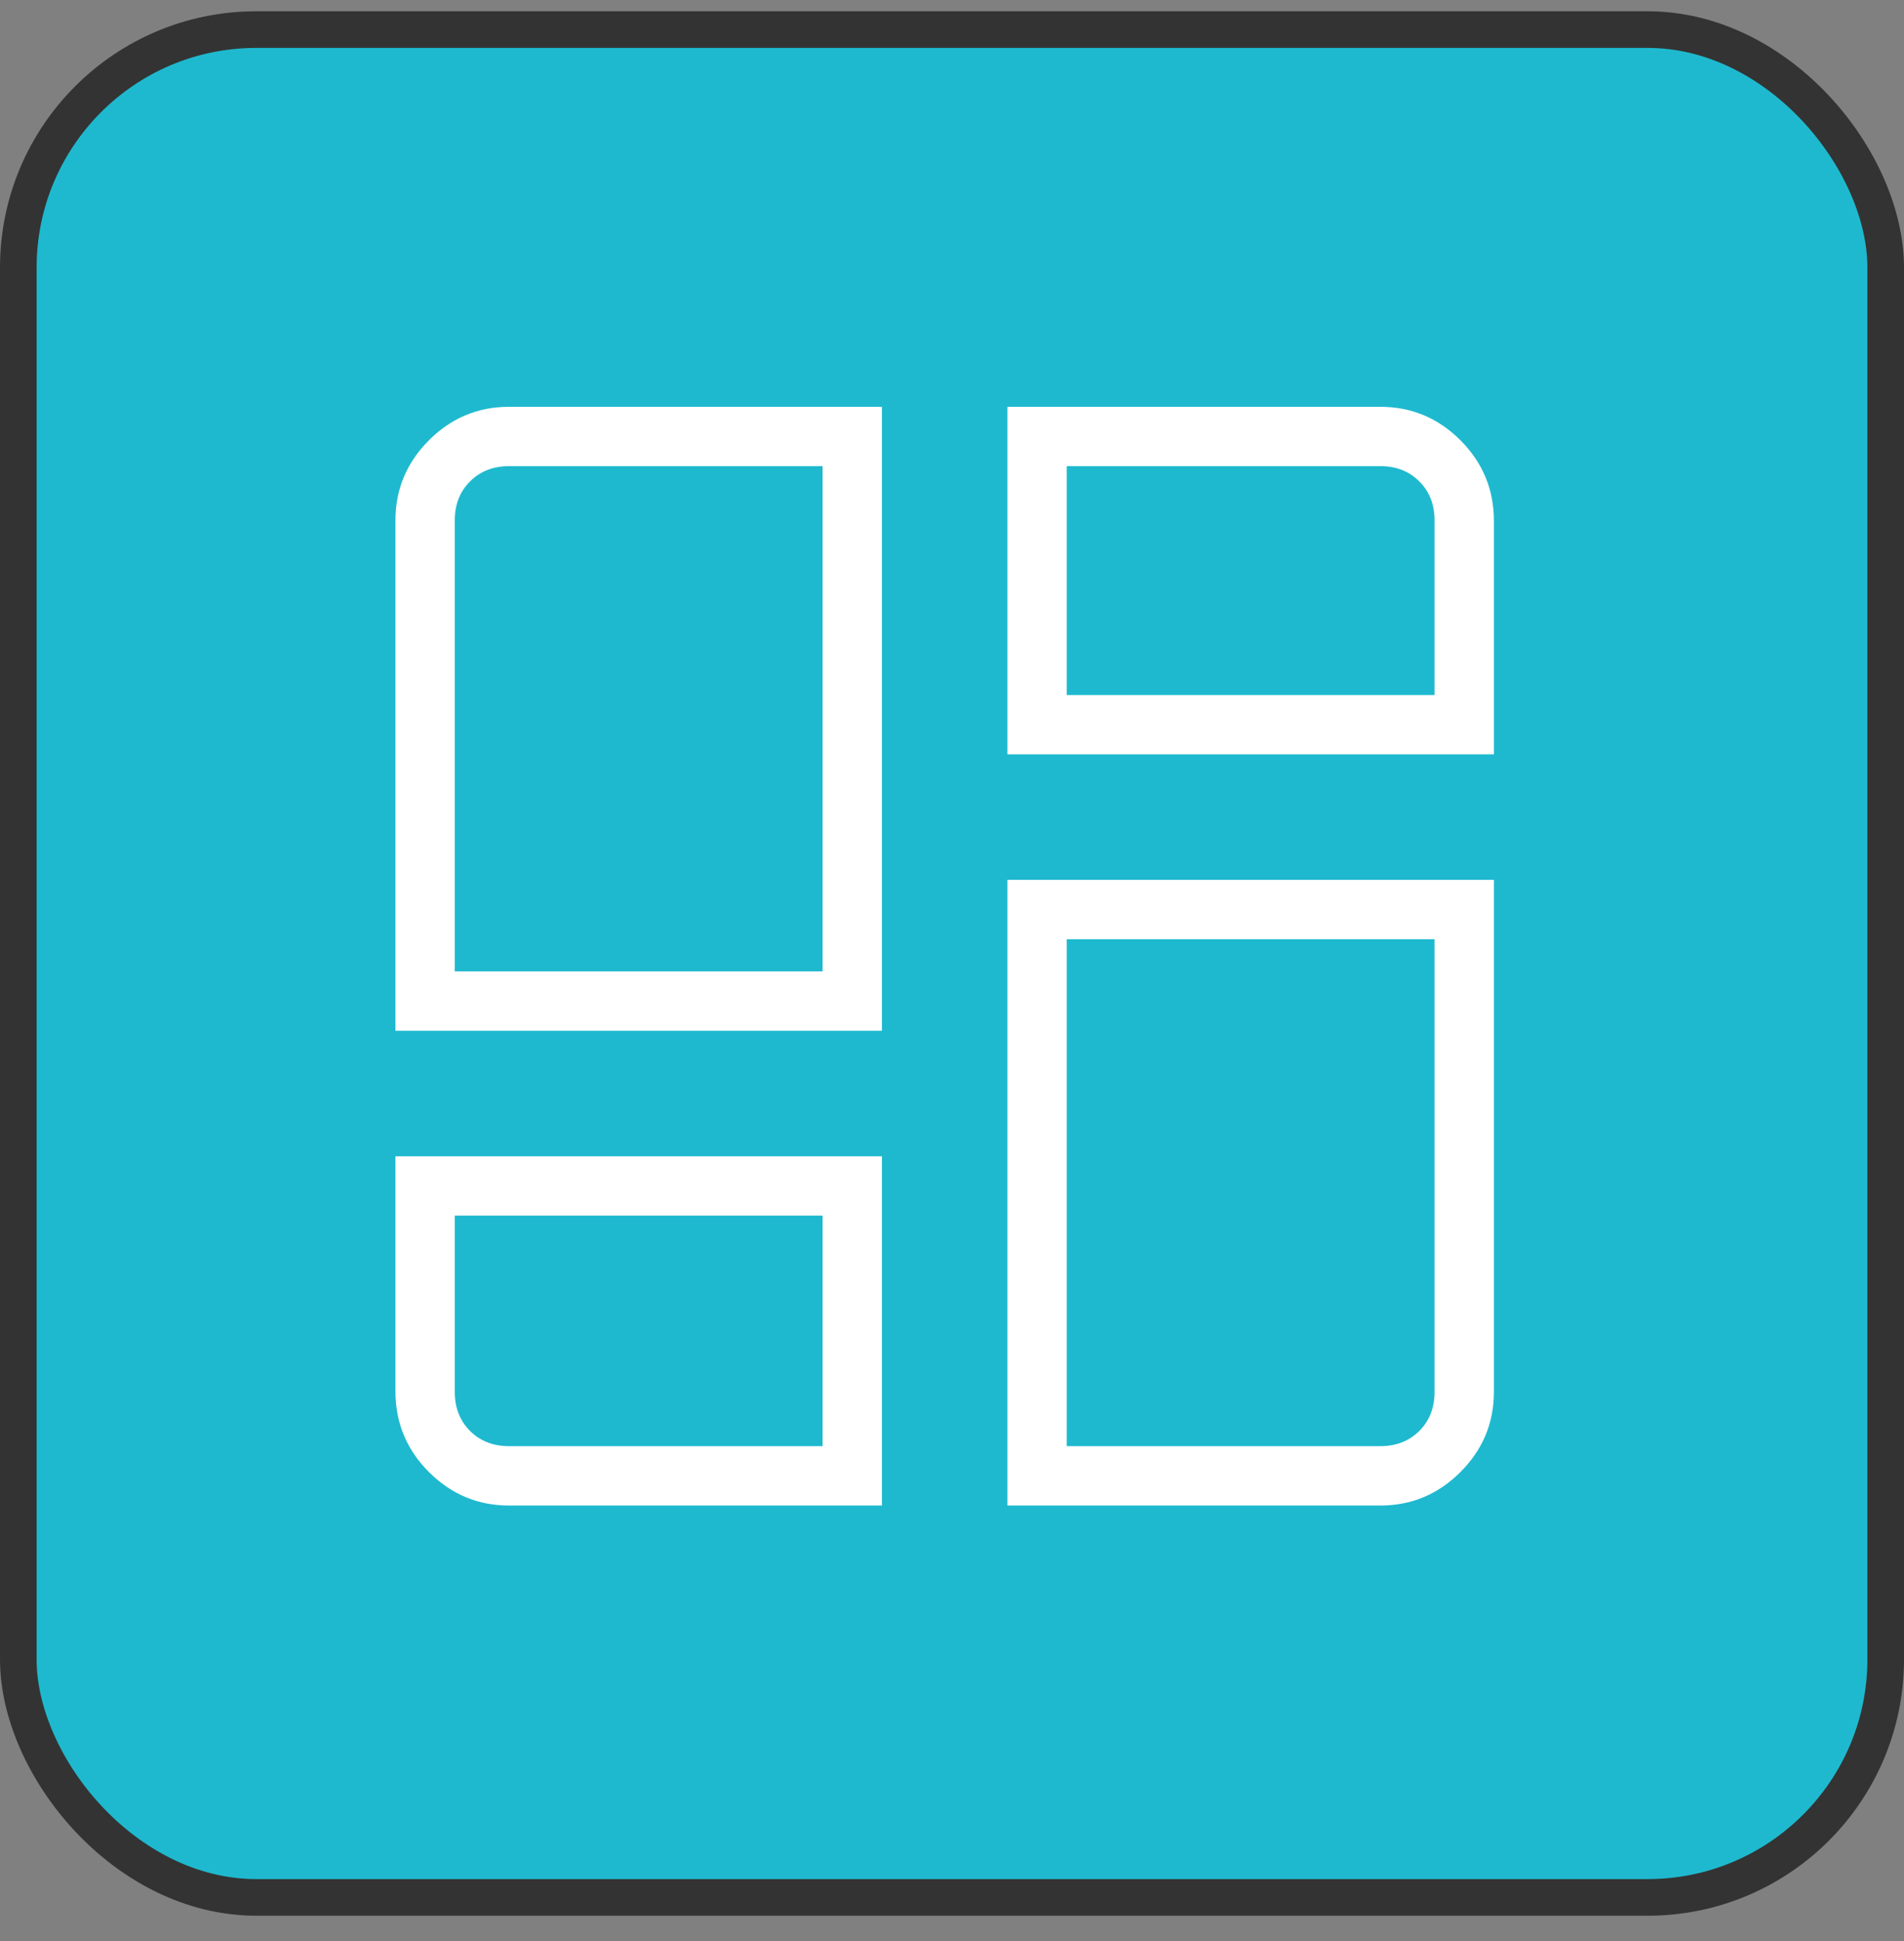 <svg width="52" height="53" viewBox="0 0 52 53" fill="none" xmlns="http://www.w3.org/2000/svg">
<rect x="0" y="0" width="52" height="53" fill="#808080" stroke="none"/>
<rect x="0.5" y="0.808" width="51" height="51" rx="6.5" fill="#1EB9CF" stroke="#333333"/>
<path d="M10.8 28.145V14.21C10.8 13.361 11.105 12.632 11.714 12.022C12.324 11.412 13.053 11.108 13.902 11.108H24.087V28.145H10.8ZM27.513 11.108H37.698C38.547 11.108 39.276 11.412 39.886 12.022C40.495 12.632 40.8 13.366 40.8 14.225V20.598H27.513V11.108ZM27.513 41.108V24.024H40.8V38.006C40.8 38.855 40.495 39.584 39.886 40.193C39.276 40.803 38.547 41.108 37.698 41.108H27.513ZM10.8 31.571H24.087V41.108H13.902C13.053 41.108 12.324 40.803 11.714 40.193C11.105 39.584 10.8 38.849 10.8 37.99V31.571ZM12.42 26.524H22.466V12.728H13.902C13.47 12.728 13.115 12.867 12.837 13.145C12.559 13.422 12.42 13.777 12.42 14.21V26.524ZM29.133 18.978H39.179V14.21C39.179 13.777 39.041 13.422 38.763 13.145C38.485 12.867 38.13 12.728 37.698 12.728H29.133V18.978ZM29.133 25.645V39.487H37.698C38.13 39.487 38.485 39.348 38.763 39.071C39.041 38.793 39.179 38.438 39.179 38.006V25.645H29.133ZM12.42 33.191V38.006C12.42 38.438 12.559 38.793 12.837 39.071C13.115 39.348 13.47 39.487 13.902 39.487H22.466V33.191H12.42Z" fill="white"/>
</svg>
